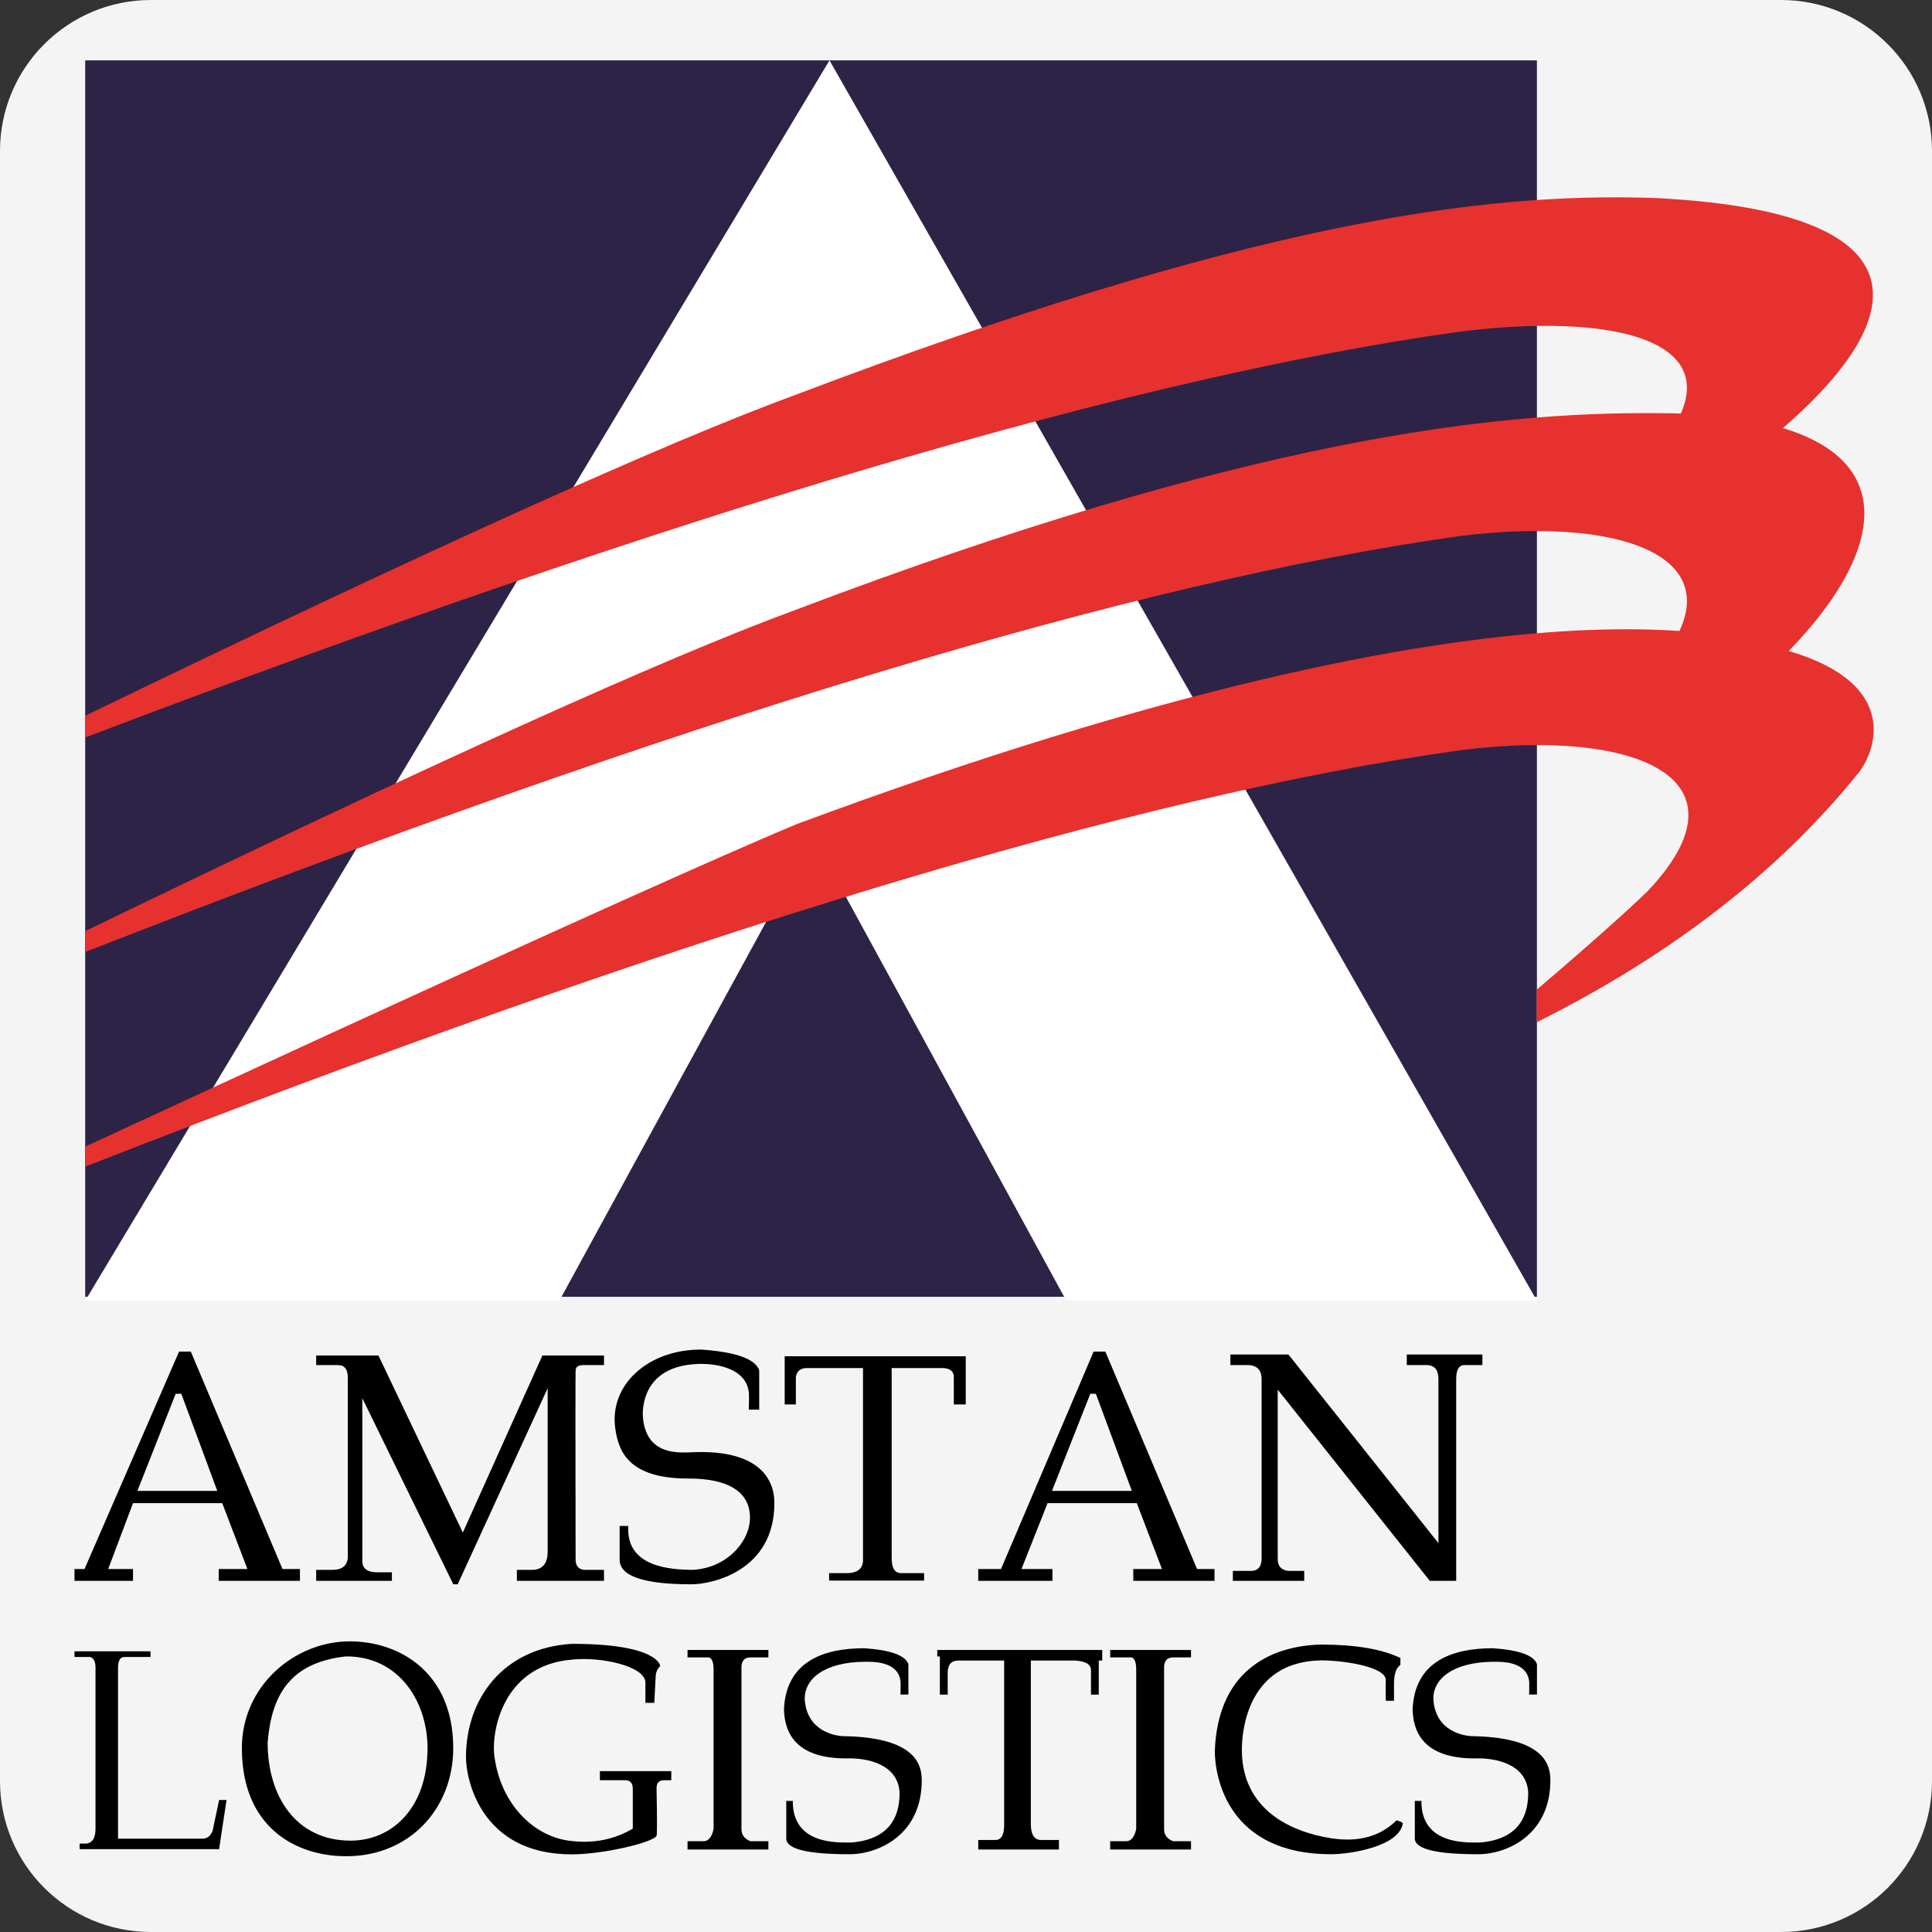 <?xml version="1.0" encoding="UTF-8"?><svg xmlns="http://www.w3.org/2000/svg" xmlns:xlink="http://www.w3.org/1999/xlink" width="32px" height="32px" version="1.1" viewBox="0 0 32 32"><rect x="0" y="0" width="32" height="32" fill="#333333" stroke="none"/><title>amstan</title><g id="amstan" fill="none" fill-rule="evenodd" stroke="none" stroke-width="1"><path id="Fill-1" fill="#F4F4F5" d="M32,29.5 C32,30.881 30.881,32 29.5,32 L2.5,32 C1.119,32 0,30.881 0,29.5 L0,2.5 C0,1.119 1.119,0 2.5,0 L29.5,0 C30.881,0 32,1.119 32,2.5 L32,29.5 Z"/><g id="编组" transform="translate(1, 1)"><polygon id="矩形" fill="#2D2346" points="0.411 0 24.456 0 24.456 20.479 0.411 20.479"/><polygon id="路径-436" fill="#FFFFFF" points="0.411 20.544 12.739 -2.25597319e-13 24.456 20.544 16.661 20.544 12.463 12.851 8.265 20.544"/><path id="路径-437" fill="#E6312E" d="M0.409,11.216 C10.229,7.481 17.821,5.239 23.186,4.492 C26.113,4.13 28.025,4.793 26.267,6.653 C25.67,7.228 25.995,7.898 26.792,7.379 C30.528,4.943 31.763,2.555 26.441,2.281 C23.517,2.173 19.653,2.703 12.163,5.545 C10.035,6.325 6.11,8.095 0.409,10.856 C0.408,10.856 0.408,10.976 0.409,11.216 Z"/><path id="路径-437" fill="#E6312E" d="M0.413,14.768 C10.235,10.921 17.825,8.625 23.186,7.878 C26.113,7.516 28.025,8.355 26.267,10.215 C25.67,10.79 26.061,11.807 26.872,11.244 C30.397,8.795 31.497,5.843 26.441,5.843 C23.728,5.823 19.653,6.265 12.163,9.107 C10.034,9.887 6.117,11.659 0.413,14.421 C0.409,14.423 0.412,14.506 0.413,14.591 C0.415,14.68 0.409,14.77 0.413,14.768 Z"/><path id="路径-437" fill="#E6312E" d="M0.413,18.323 C10.247,14.471 17.845,12.171 23.21,11.423 C26.137,11.062 28.05,11.901 26.291,13.76 C25.935,14.103 25.328,14.647 24.453,15.392 C24.452,15.393 24.454,15.931 24.453,15.932 C26.678,14.821 28.46,13.442 29.787,11.796 C30.048,11.466 30.511,10.335 28.623,9.781 C28.186,9.667 24.509,8.077 12.188,12.653 C10.408,13.401 6.49,15.18 0.413,17.991 C0.413,17.991 0.413,18.102 0.413,18.323 Z"/><path id="形状结合" fill="#000000" d="M4.794,26.186 C5.622,26.186 6.507,26.705 6.507,27.954 C6.507,28.948 5.792,29.745 4.734,29.745 C3.906,29.745 3.006,29.273 3.006,27.954 C3.006,26.925 3.877,26.186 4.794,26.186 Z M8.474,26.227 C9.911,26.227 9.935,26.593 9.935,26.593 L9.935,26.593 L9.897,26.641 C9.876,26.675 9.863,26.714 9.861,26.755 L9.861,26.755 L9.837,27.204 L9.69,27.204 L9.69,27.204 L9.69,26.871 C9.69,26.593 8.942,26.436 8.469,26.489 C7.31,26.587 7.129,27.711 7.191,28.104 C7.298,28.879 7.831,29.406 8.418,29.487 C8.81,29.541 9.164,29.475 9.481,29.288 L9.481,29.288 L9.481,28.631 C9.481,28.54 9.444,28.492 9.369,28.486 L9.369,28.486 L8.936,28.486 L8.936,28.336 L10.119,28.336 L10.119,28.486 L10.119,28.486 L9.999,28.486 C9.912,28.486 9.871,28.534 9.875,28.631 C9.884,29.128 9.884,29.387 9.875,29.406 C9.817,29.519 8.988,29.714 8.468,29.714 C6.954,29.714 6.717,28.457 6.718,28.104 C6.718,27.137 7.333,26.294 8.474,26.227 Z M20.878,26.239 C21.456,26.24 21.895,26.315 22.195,26.462 C22.196,26.533 22.196,26.571 22.195,26.576 C22.121,26.627 22.086,26.738 22.089,26.909 L22.089,26.909 L22.089,27.17 L21.953,27.17 C21.949,27 21.949,26.888 21.953,26.834 C21.969,26.611 21.27,26.501 20.878,26.501 C19.66,26.523 19.569,27.677 19.569,27.981 C19.569,28.967 20.369,29.34 21.046,29.447 C21.498,29.517 21.86,29.419 22.132,29.15 C22.201,29.171 22.235,29.188 22.235,29.201 C22.176,29.585 21.362,29.712 21.046,29.712 C19.351,29.712 19.124,28.455 19.121,28.006 C19.166,26.711 20,26.262 20.878,26.239 Z M13.316,26.3 C13.752,26.33 13.996,26.418 14.046,26.564 L14.046,26.564 L14.046,27.067 L13.915,27.067 C13.918,26.944 13.918,26.87 13.915,26.845 C13.874,26.507 13.441,26.524 13.318,26.524 C12.647,26.531 12.321,26.813 12.329,27.145 C12.363,27.679 12.838,27.761 13.008,27.757 C14.232,27.786 14.261,28.285 14.267,28.477 C14.273,29.394 13.545,29.712 13.071,29.712 C12.367,29.712 12.017,29.624 12.023,29.447 L12.023,29.447 L12.023,28.829 L12.023,28.829 L12.131,28.829 C12.127,29.441 12.654,29.51 12.945,29.517 L13.099,29.518 C13.813,29.461 13.901,28.992 13.9,28.688 C13.872,28.221 13.368,28.112 13.015,28.125 C12.129,28.125 11.994,27.646 11.985,27.31 C12.021,26.514 12.646,26.3 13.316,26.3 Z M23.727,26.3 C24.164,26.33 24.407,26.418 24.457,26.564 L24.457,26.564 L24.457,27.067 L24.327,27.067 C24.328,27.036 24.328,27.009 24.329,26.984 L24.329,26.873 L24.329,26.873 L24.327,26.845 C24.286,26.507 23.852,26.524 23.729,26.524 C23.058,26.531 22.732,26.813 22.741,27.145 C22.774,27.679 23.25,27.761 23.42,27.757 C24.644,27.786 24.672,28.285 24.679,28.477 C24.684,29.394 23.957,29.712 23.483,29.712 C22.778,29.712 22.429,29.624 22.434,29.447 L22.434,29.447 L22.434,28.829 L22.434,28.829 L22.543,28.829 C22.538,29.441 23.066,29.51 23.357,29.517 L23.51,29.518 C24.224,29.461 24.313,28.992 24.312,28.688 C24.284,28.221 23.78,28.112 23.427,28.125 C22.54,28.125 22.405,27.646 22.397,27.31 C22.433,26.514 23.057,26.3 23.727,26.3 Z M17.256,26.329 L17.256,26.504 L17.199,26.504 L17.199,27.069 L17.07,27.069 L17.07,27.069 L17.07,26.663 C17.07,26.567 16.982,26.514 16.805,26.504 L16.805,26.504 L16.074,26.504 L16.074,26.504 L16.074,29.21 C16.074,29.384 16.129,29.472 16.238,29.476 L16.238,29.476 L16.539,29.476 L16.539,29.634 L15.203,29.634 L15.203,29.476 L15.203,29.476 L15.486,29.476 C15.587,29.476 15.635,29.387 15.632,29.21 L15.632,29.21 L15.632,26.504 L15.632,26.504 L14.875,26.504 C14.757,26.504 14.698,26.57 14.697,26.702 L14.697,26.702 L14.697,27.069 L14.567,27.069 L14.567,26.436 L14.524,26.436 L14.524,26.329 L17.256,26.329 Z M18.727,26.329 L18.727,26.452 L18.727,26.452 L18.429,26.452 C18.323,26.452 18.274,26.518 18.281,26.649 L18.281,26.649 L18.281,29.296 C18.281,29.39 18.33,29.457 18.429,29.496 L18.429,29.496 L18.727,29.496 L18.727,29.634 L17.388,29.634 L17.388,29.496 L17.388,29.496 L17.656,29.496 C17.734,29.496 17.789,29.429 17.819,29.296 L17.819,29.296 L17.819,26.649 C17.819,26.538 17.795,26.472 17.746,26.452 L17.746,26.452 L17.388,26.452 L17.388,26.329 L18.727,26.329 Z M11.727,26.329 L11.727,26.452 L11.727,26.452 L11.429,26.452 C11.323,26.452 11.274,26.518 11.281,26.649 L11.281,26.649 L11.281,29.296 C11.281,29.39 11.33,29.457 11.429,29.496 L11.429,29.496 L11.727,29.496 L11.727,29.634 L10.388,29.634 L10.388,29.496 L10.388,29.496 L10.656,29.496 C10.734,29.496 10.789,29.429 10.819,29.296 L10.819,29.296 L10.819,26.649 C10.819,26.538 10.795,26.472 10.746,26.452 L10.746,26.452 L10.388,26.452 L10.388,26.329 L11.727,26.329 Z M1.493,26.351 L1.493,26.445 L1.493,26.445 L1.06,26.445 C0.991,26.445 0.956,26.504 0.955,26.621 L0.955,26.621 L0.955,29.454 L0.955,29.454 L2.355,29.454 C2.43,29.454 2.485,29.412 2.521,29.326 L2.521,29.326 L2.629,28.814 L2.752,28.814 L2.629,29.628 L0.319,29.628 L0.319,29.536 L0.319,29.536 L0.408,29.536 C0.524,29.536 0.582,29.453 0.582,29.286 L0.582,29.286 L0.582,26.621 C0.582,26.521 0.552,26.462 0.492,26.445 L0.492,26.445 L0.234,26.445 L0.234,26.351 L1.493,26.351 Z M4.734,26.435 C3.806,26.535 3.497,27.074 3.433,27.86 C3.433,28.766 3.912,29.487 4.809,29.487 C5.474,29.487 6.081,28.968 6.081,27.954 C6.081,27.206 5.627,26.435 4.734,26.435 Z M10.61,21.353 C11.188,21.392 11.509,21.507 11.575,21.696 L11.575,21.696 L11.575,22.348 L11.403,22.348 C11.407,22.188 11.407,22.092 11.403,22.06 C11.349,21.621 10.775,21.59 10.613,21.59 C9.725,21.599 9.64,22.209 9.647,22.449 C9.686,23.07 10.172,23.062 10.397,23.057 C11.795,22.971 11.826,23.721 11.826,23.897 C11.826,25.014 10.804,25.241 10.451,25.241 C9.659,25.241 9.263,25.105 9.263,24.832 L9.263,24.832 L9.263,24.275 L9.263,24.275 L9.406,24.275 C9.366,24.971 10.13,24.994 10.451,25.002 C11.033,24.985 11.423,24.531 11.422,24.138 C11.422,23.521 10.685,23.489 10.397,23.489 C9.402,23.489 9.245,23.032 9.191,22.662 C9.087,21.945 9.724,21.353 10.61,21.353 Z M5.268,21.451 L6.666,24.384 L7.984,21.451 L9.004,21.451 L9.004,21.61 C8.932,21.61 8.871,21.61 8.822,21.61 L8.707,21.61 C8.68,21.61 8.664,21.61 8.66,21.61 C8.552,21.614 8.534,21.649 8.534,21.714 C8.534,21.716 8.534,21.726 8.533,21.744 L8.533,21.82 C8.532,21.837 8.532,21.855 8.532,21.876 L8.532,22.213 C8.531,22.249 8.531,22.287 8.531,22.327 L8.531,22.736 C8.531,22.787 8.531,22.841 8.532,22.896 L8.532,23.65 C8.532,23.721 8.532,23.793 8.533,23.868 L8.533,24.338 C8.534,24.502 8.534,24.674 8.534,24.854 C8.544,24.953 8.598,25.002 8.697,25.002 L9.004,25.002 L9.004,25.002 L9.004,25.184 L7.561,25.184 L7.561,25.002 L7.783,25.002 C7.975,25.011 8.071,24.909 8.071,24.699 L8.071,21.993 L8.071,21.993 L6.581,25.241 L6.508,25.241 L5.001,22.159 L5.001,24.854 C5.001,24.979 5.083,25.042 5.247,25.042 L5.491,25.042 L5.491,25.042 L5.491,25.184 L4.237,25.184 L4.237,25.002 L4.501,25.002 C4.674,25.002 4.761,24.927 4.761,24.776 L4.761,21.822 L4.761,21.822 C4.761,21.681 4.707,21.61 4.601,21.61 L4.237,21.61 L4.237,21.61 L4.237,21.451 L5.268,21.451 Z M20.341,21.435 L22.825,24.559 L22.825,24.559 L22.825,21.846 C22.825,21.691 22.762,21.612 22.635,21.61 L22.635,21.61 L22.301,21.61 L22.301,21.435 L23.553,21.435 L23.553,21.61 L23.553,21.61 L23.257,21.61 C23.164,21.61 23.118,21.689 23.119,21.846 L23.119,21.846 L23.119,25.184 L22.682,25.184 L20.163,22.017 L20.163,22.017 L20.163,24.823 C20.163,24.942 20.223,25.007 20.341,25.019 L20.341,25.019 L20.602,25.019 L20.602,25.184 L19.42,25.184 L19.42,25.019 L19.42,25.019 L19.722,25.019 C19.834,25.019 19.892,24.953 19.896,24.823 L19.896,24.823 L19.896,21.846 C19.896,21.689 19.818,21.61 19.66,21.61 L19.66,21.61 L19.379,21.61 L19.379,21.435 L20.341,21.435 Z M2.16,21.386 L3.679,24.988 L3.968,24.988 L3.968,25.184 L2.623,25.184 L2.623,24.988 L3.098,24.988 L2.681,23.897 L1.203,23.897 L0.792,24.988 L1.203,24.988 L1.203,25.184 L0.234,25.184 L0.234,24.988 L0.4,24.988 L1.966,21.386 L2.16,21.386 Z M17.308,21.386 L18.827,24.988 L19.116,24.988 L19.116,25.184 L17.771,25.184 L17.771,24.988 L18.246,24.988 L17.829,23.897 L16.351,23.897 L15.919,24.988 L16.432,24.988 L16.432,25.184 L15.203,25.184 L15.203,24.988 L15.58,24.988 L17.114,21.386 L17.308,21.386 Z M14.996,21.464 L14.996,22.262 L14.798,22.262 L14.798,22.262 L14.798,21.808 C14.798,21.714 14.738,21.665 14.617,21.659 L14.617,21.659 L13.769,21.659 L13.769,21.659 L13.769,24.807 C13.769,24.972 13.82,25.055 13.924,25.056 L13.924,25.056 L14.306,25.056 L14.306,25.179 L12.733,25.179 L12.733,25.056 L12.733,25.056 L13.023,25.056 C13.214,25.056 13.305,24.973 13.294,24.807 L13.294,24.807 L13.294,21.659 L13.294,21.659 L12.368,21.659 C12.26,21.659 12.198,21.709 12.182,21.808 L12.182,21.808 L12.182,22.262 L11.997,22.262 L11.997,21.464 L14.996,21.464 Z M2.003,22.085 L1.91,22.085 L1.276,23.694 L2.599,23.694 L2.003,22.085 Z M17.151,22.085 L17.059,22.085 L16.424,23.694 L17.747,23.694 L17.151,22.085 Z"/></g></g></svg>